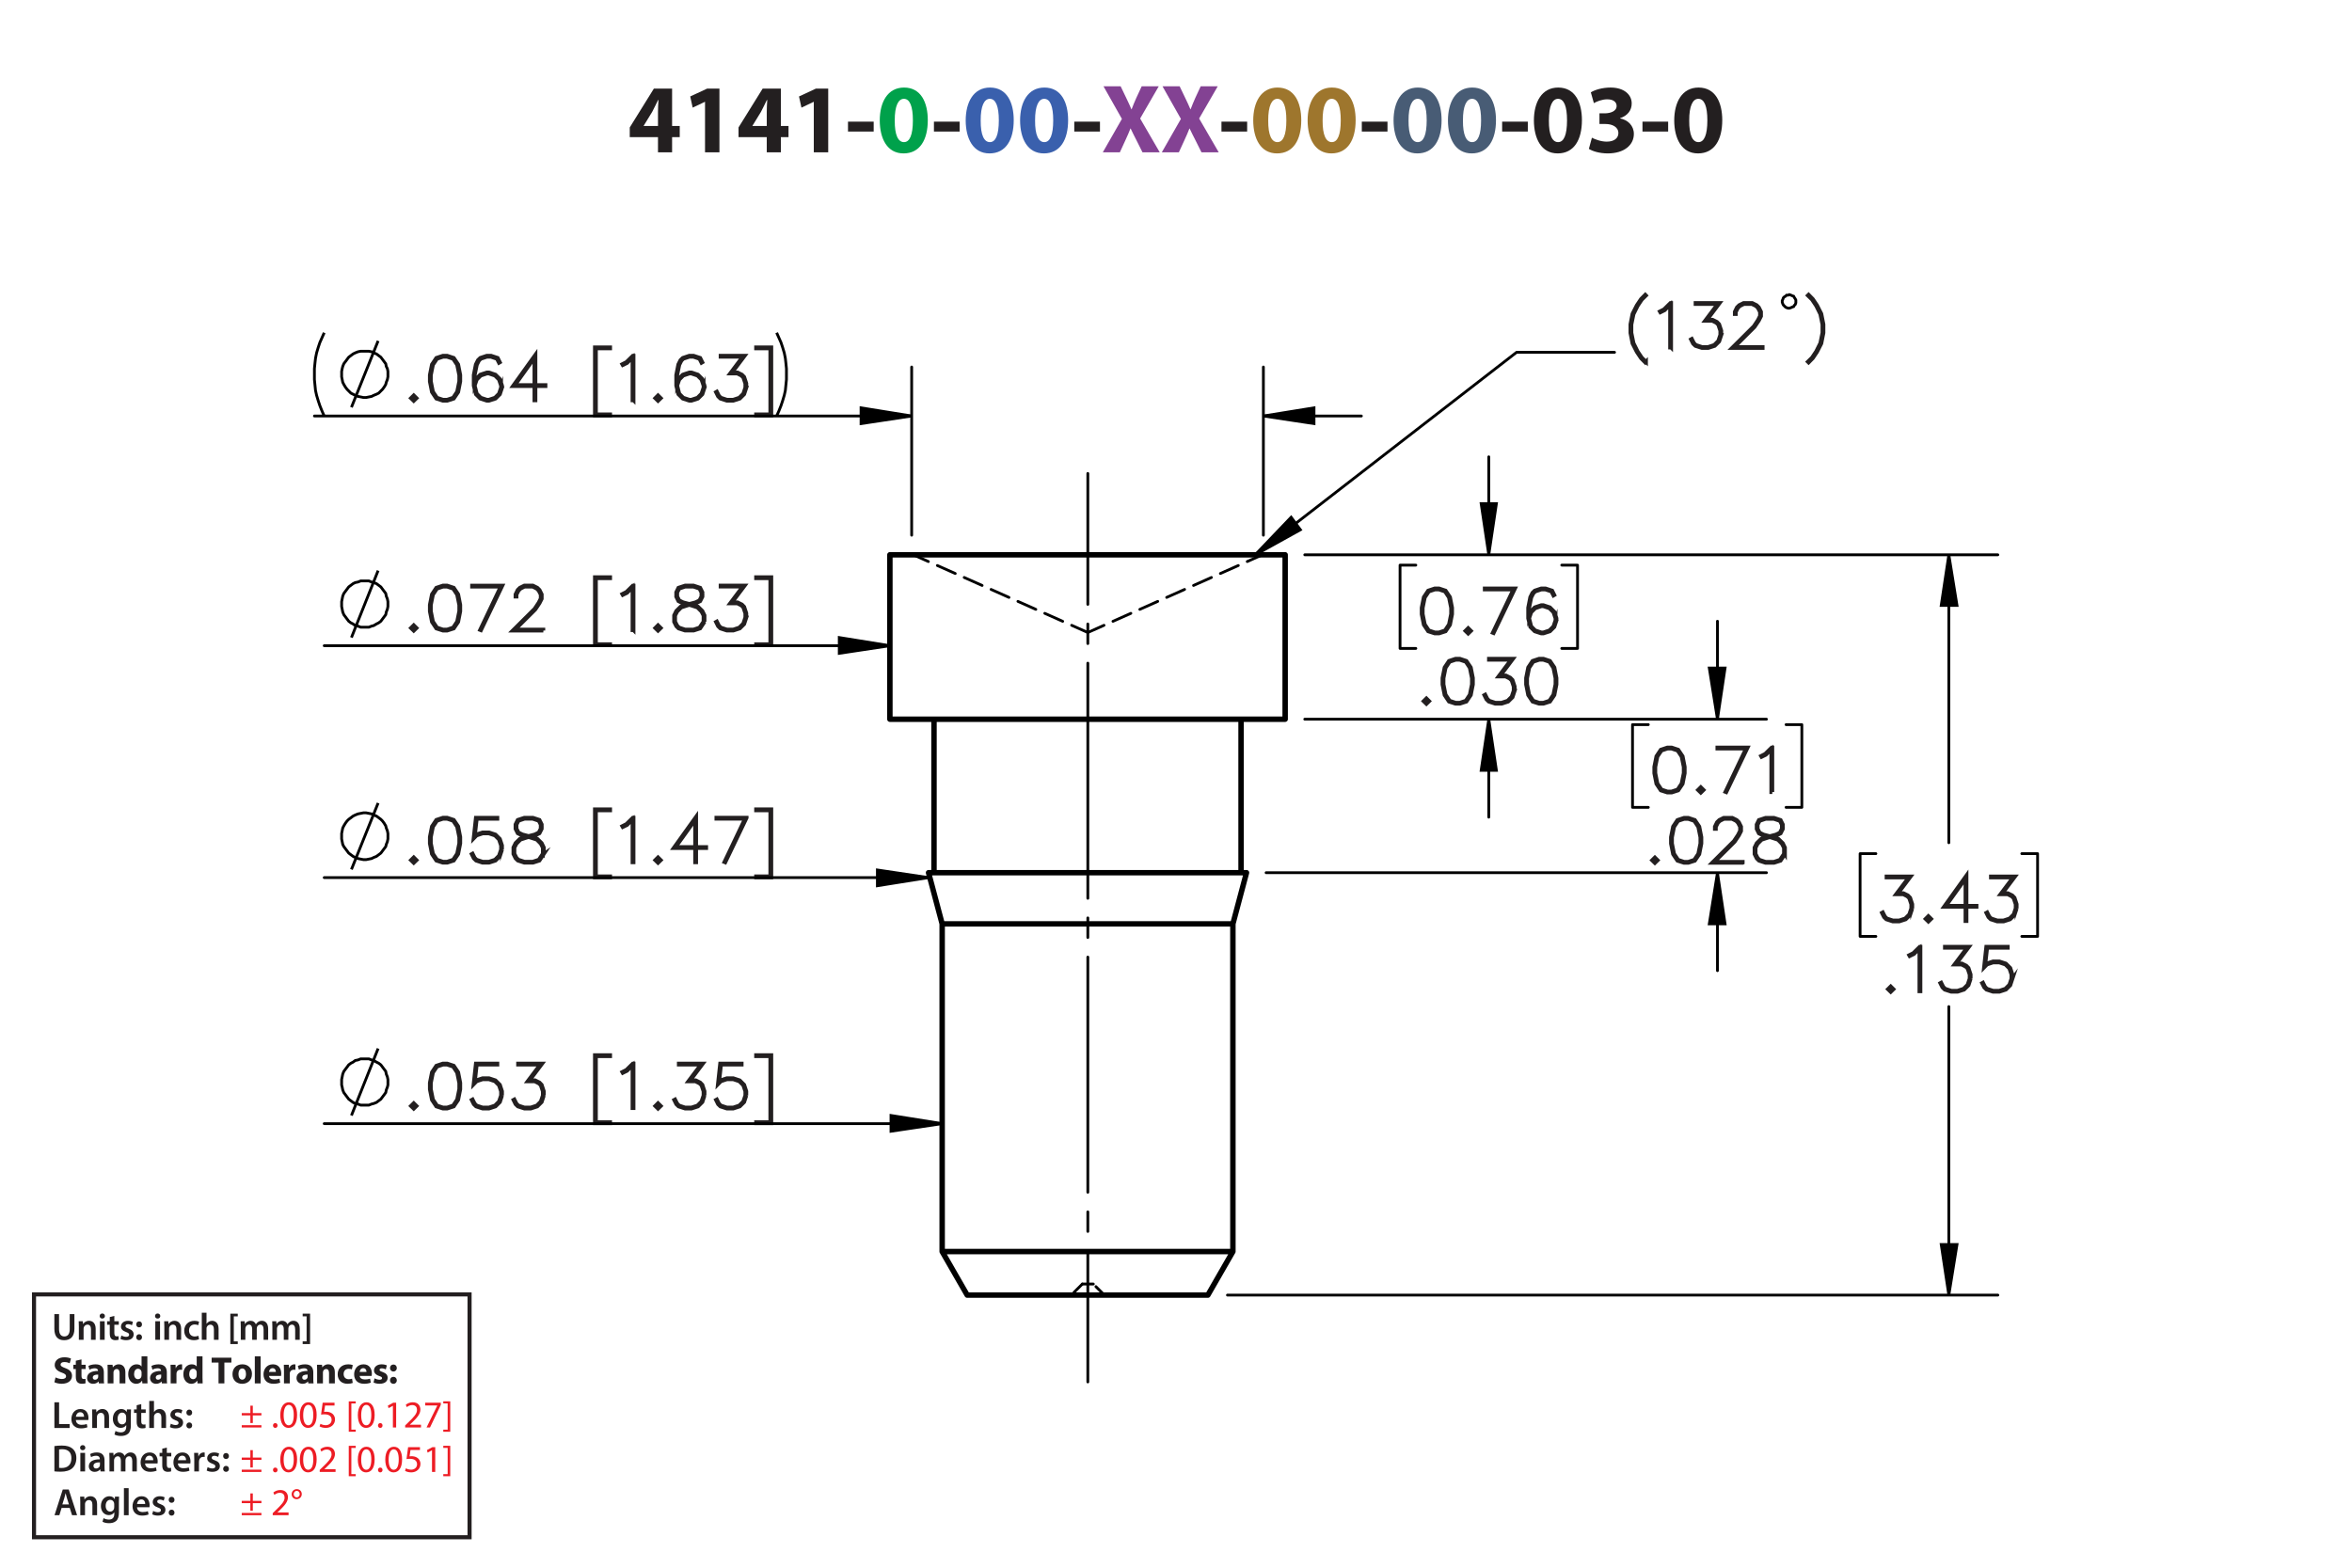 <?xml version="1.0" encoding="UTF-8"?><svg id="Layer_1" xmlns="http://www.w3.org/2000/svg" viewBox="0 0 432 288"><defs><style>.cls-1{stroke-width:.7px;}.cls-1,.cls-2{stroke-miterlimit:10;}.cls-1,.cls-3{stroke:#231f20;}.cls-4{fill:#834293;}.cls-5{fill:#9e762d;}.cls-6{stroke-dashoffset:1.944px;}.cls-6,.cls-7,.cls-8,.cls-9,.cls-2,.cls-10,.cls-11,.cls-12,.cls-3,.cls-13{fill:none;}.cls-6,.cls-7,.cls-8,.cls-9,.cls-2,.cls-10,.cls-11,.cls-12,.cls-13{stroke:#000;}.cls-6,.cls-7,.cls-8,.cls-9,.cls-10,.cls-11,.cls-12,.cls-13{stroke-linecap:round;stroke-linejoin:round;}.cls-6,.cls-7,.cls-8,.cls-2,.cls-10,.cls-11,.cls-12,.cls-13{stroke-width:.51px;}.cls-6,.cls-8,.cls-10,.cls-12,.cls-13{stroke-dasharray:0 0 3.6 1.8;}.cls-7{stroke-dasharray:0 0 0 0 43.2 3.6 3.6 3.6;stroke-dashoffset:19.152px;}.cls-8{stroke-dashoffset:.346px;}.cls-14{fill:#485c75;}.cls-15{fill:#00a14b;}.cls-10{stroke-dashoffset:1.008px;}.cls-16{fill:#ed1c24;}.cls-17{fill:#231f20;}.cls-18{fill:#3a60ad;}.cls-12{stroke-dashoffset:1.426px;}.cls-3{stroke-width:.75px;}</style></defs><g><path class="cls-17" d="M120.855,27.984v-2.791h-5.186v-1.782l4.429-7.13h3.349v6.86h1.404v2.052h-1.404v2.791h-2.593Zm0-4.843v-2.593c0-.703,.036-1.422,.09-2.179h-.072c-.378,.756-.684,1.44-1.081,2.179l-1.566,2.557v.036h2.629Z"/><path class="cls-17" d="M129.495,18.711h-.036l-2.233,1.062-.45-2.053,3.097-1.44h2.269v11.704h-2.647v-9.273Z"/><path class="cls-17" d="M140.834,27.984v-2.791h-5.186v-1.782l4.429-7.13h3.349v6.86h1.404v2.052h-1.404v2.791h-2.593Zm0-4.843v-2.593c0-.703,.036-1.422,.09-2.179h-.072c-.378,.756-.684,1.44-1.081,2.179l-1.566,2.557v.036h2.629Z"/><path class="cls-17" d="M149.474,18.711h-.036l-2.233,1.062-.45-2.053,3.097-1.44h2.269v11.704h-2.647v-9.273Z"/><path class="cls-17" d="M160.472,22.348v1.818h-4.717v-1.818h4.717Z"/><path class="cls-15" d="M170.41,22.078c0,3.619-1.458,6.104-4.447,6.104-3.025,0-4.357-2.719-4.375-6.032,0-3.385,1.44-6.067,4.465-6.067,3.133,0,4.357,2.791,4.357,5.996Zm-6.068,.072c-.018,2.683,.63,3.961,1.692,3.961s1.639-1.333,1.639-3.997c0-2.593-.558-3.961-1.657-3.961-1.008,0-1.692,1.278-1.674,3.997Z"/><path class="cls-17" d="M176.258,22.348v1.818h-4.718v-1.818h4.718Z"/><path class="cls-18" d="M186.195,22.078c0,3.619-1.458,6.104-4.447,6.104-3.025,0-4.357-2.719-4.375-6.032,0-3.385,1.44-6.067,4.465-6.067,3.133,0,4.357,2.791,4.357,5.996Zm-6.068,.072c-.018,2.683,.63,3.961,1.692,3.961s1.639-1.333,1.639-3.997c0-2.593-.558-3.961-1.657-3.961-1.008,0-1.692,1.278-1.674,3.997Z"/><path class="cls-18" d="M196.185,22.078c0,3.619-1.458,6.104-4.447,6.104-3.025,0-4.357-2.719-4.375-6.032,0-3.385,1.44-6.067,4.465-6.067,3.133,0,4.357,2.791,4.357,5.996Zm-6.068,.072c-.018,2.683,.63,3.961,1.692,3.961s1.639-1.333,1.639-3.997c0-2.593-.558-3.961-1.657-3.961-1.008,0-1.692,1.278-1.674,3.997Z"/><path class="cls-17" d="M202.034,22.348v1.818h-4.718v-1.818h4.718Z"/><path class="cls-4" d="M209.846,27.984l-1.098-2.197c-.45-.846-.738-1.476-1.081-2.179h-.036c-.252,.703-.558,1.333-.936,2.179l-1.008,2.197h-3.133l3.511-6.14-3.385-5.996h3.151l1.062,2.215c.36,.738,.63,1.333,.918,2.017h.036c.288-.774,.522-1.315,.829-2.017l1.026-2.215h3.133l-3.421,5.924,3.601,6.212h-3.169Z"/><path class="cls-4" d="M220.682,27.984l-1.098-2.197c-.45-.846-.738-1.476-1.081-2.179h-.035c-.253,.703-.559,1.333-.936,2.179l-1.008,2.197h-3.133l3.511-6.14-3.385-5.996h3.151l1.062,2.215c.359,.738,.63,1.333,.918,2.017h.036c.288-.774,.522-1.315,.828-2.017l1.026-2.215h3.133l-3.421,5.924,3.601,6.212h-3.169Z"/><path class="cls-17" d="M229.069,22.348v1.818h-4.718v-1.818h4.718Z"/><path class="cls-5" d="M239.007,22.078c0,3.619-1.459,6.104-4.447,6.104-3.025,0-4.357-2.719-4.376-6.032,0-3.385,1.44-6.067,4.466-6.067,3.133,0,4.357,2.791,4.357,5.996Zm-6.068,.072c-.018,2.683,.63,3.961,1.692,3.961s1.639-1.333,1.639-3.997c0-2.593-.558-3.961-1.656-3.961-1.009,0-1.692,1.278-1.675,3.997Z"/><path class="cls-5" d="M248.996,22.078c0,3.619-1.458,6.104-4.447,6.104-3.024,0-4.357-2.719-4.375-6.032,0-3.385,1.44-6.067,4.465-6.067,3.133,0,4.357,2.791,4.357,5.996Zm-6.067,.072c-.019,2.683,.63,3.961,1.692,3.961s1.639-1.333,1.639-3.997c0-2.593-.559-3.961-1.657-3.961-1.008,0-1.692,1.278-1.674,3.997Z"/><path class="cls-17" d="M254.845,22.348v1.818h-4.717v-1.818h4.717Z"/><path class="cls-14" d="M264.782,22.078c0,3.619-1.459,6.104-4.447,6.104-3.025,0-4.357-2.719-4.376-6.032,0-3.385,1.44-6.067,4.466-6.067,3.133,0,4.357,2.791,4.357,5.996Zm-6.068,.072c-.018,2.683,.63,3.961,1.692,3.961s1.639-1.333,1.639-3.997c0-2.593-.558-3.961-1.656-3.961-1.009,0-1.692,1.278-1.675,3.997Z"/><path class="cls-14" d="M274.772,22.078c0,3.619-1.459,6.104-4.447,6.104-3.025,0-4.357-2.719-4.376-6.032,0-3.385,1.44-6.067,4.466-6.067,3.133,0,4.357,2.791,4.357,5.996Zm-6.068,.072c-.018,2.683,.63,3.961,1.692,3.961s1.639-1.333,1.639-3.997c0-2.593-.558-3.961-1.656-3.961-1.009,0-1.692,1.278-1.675,3.997Z"/><path class="cls-17" d="M280.62,22.348v1.818h-4.717v-1.818h4.717Z"/><path class="cls-17" d="M290.558,22.078c0,3.619-1.458,6.104-4.447,6.104-3.024,0-4.357-2.719-4.375-6.032,0-3.385,1.44-6.067,4.465-6.067,3.133,0,4.357,2.791,4.357,5.996Zm-6.067,.072c-.019,2.683,.63,3.961,1.692,3.961s1.639-1.333,1.639-3.997c0-2.593-.559-3.961-1.657-3.961-1.008,0-1.692,1.278-1.674,3.997Z"/><path class="cls-17" d="M292.391,25.301c.486,.252,1.603,.72,2.719,.72,1.423,0,2.144-.685,2.144-1.567,0-1.152-1.152-1.674-2.359-1.674h-1.116v-1.962h1.062c.918-.018,2.089-.36,2.089-1.351,0-.702-.576-1.224-1.728-1.224-.955,0-1.963,.414-2.449,.702l-.558-1.981c.702-.45,2.106-.882,3.619-.882,2.502,0,3.889,1.315,3.889,2.917,0,1.243-.702,2.215-2.143,2.719v.036c1.404,.252,2.539,1.315,2.539,2.845,0,2.07-1.819,3.583-4.79,3.583-1.512,0-2.791-.397-3.475-.829l.558-2.052Z"/><path class="cls-17" d="M306.396,22.348v1.818h-4.717v-1.818h4.717Z"/><path class="cls-17" d="M316.333,22.078c0,3.619-1.459,6.104-4.447,6.104-3.024,0-4.357-2.719-4.375-6.032,0-3.385,1.44-6.067,4.465-6.067,3.133,0,4.357,2.791,4.357,5.996Zm-6.068,.072c-.018,2.683,.631,3.961,1.693,3.961,1.062,0,1.638-1.333,1.638-3.997,0-2.593-.558-3.961-1.656-3.961-1.008,0-1.692,1.278-1.675,3.997Z"/></g><g><g><path class="cls-17" d="M9.991,257.616h.862v3.999h1.94v.722h-2.802v-4.721Z"/><path class="cls-17" d="M13.94,260.873c.021,.616,.504,.883,1.05,.883,.399,0,.686-.057,.946-.154l.126,.596c-.294,.118-.701,.21-1.191,.21-1.106,0-1.758-.68-1.758-1.724,0-.945,.574-1.835,1.667-1.835,1.106,0,1.471,.911,1.471,1.66,0,.161-.014,.287-.028,.364h-2.283Zm1.498-.603c.007-.315-.133-.833-.708-.833-.532,0-.756,.483-.791,.833h1.498Z"/><path class="cls-17" d="M16.942,259.941c0-.392-.007-.721-.028-1.016h.756l.042,.512h.021c.147-.267,.518-.589,1.085-.589,.595,0,1.211,.386,1.211,1.464v2.024h-.861v-1.926c0-.49-.182-.861-.651-.861-.343,0-.581,.245-.672,.504-.028,.077-.035,.182-.035,.28v2.003h-.868v-2.396Z"/><path class="cls-17" d="M24.062,258.926c-.014,.231-.028,.512-.028,.981v1.934c0,.714-.147,1.226-.504,1.548-.357,.315-.848,.413-1.317,.413-.434,0-.896-.091-1.191-.273l.19-.651c.217,.126,.581,.26,.995,.26,.56,0,.981-.295,.981-1.03v-.294h-.014c-.196,.301-.546,.504-.995,.504-.847,0-1.45-.7-1.45-1.666,0-1.121,.729-1.801,1.548-1.801,.518,0,.827,.253,.987,.532h.014l.035-.455h.75Zm-.89,1.366c0-.077-.007-.161-.028-.231-.091-.315-.336-.553-.701-.553-.483,0-.84,.42-.84,1.113,0,.581,.294,1.051,.834,1.051,.322,0,.602-.21,.7-.519,.021-.091,.035-.21,.035-.309v-.553Z"/><path class="cls-17" d="M25.944,257.952v.974h.819v.644h-.819v1.506c0,.413,.112,.631,.441,.631,.147,0,.259-.021,.336-.042l.014,.658c-.126,.049-.35,.084-.624,.084-.315,0-.581-.105-.742-.28-.182-.196-.266-.505-.266-.953v-1.603h-.49v-.644h.49v-.77l.84-.203Z"/><path class="cls-17" d="M27.414,257.364h.868v2.031h.014c.105-.161,.245-.294,.427-.393,.168-.098,.371-.154,.588-.154,.581,0,1.19,.386,1.19,1.478v2.01h-.861v-1.912c0-.497-.182-.868-.658-.868-.336,0-.575,.224-.665,.483-.028,.069-.035,.161-.035,.259v2.038h-.868v-4.973Z"/><path class="cls-17" d="M31.376,261.546c.196,.119,.567,.245,.875,.245,.378,0,.546-.154,.546-.379,0-.231-.14-.35-.56-.497-.665-.231-.945-.596-.939-.994,0-.603,.497-1.072,1.289-1.072,.378,0,.708,.099,.903,.203l-.168,.609c-.147-.084-.42-.195-.721-.195-.308,0-.477,.146-.477,.356,0,.218,.161,.322,.596,.477,.616,.224,.903,.539,.91,1.044,0,.616-.483,1.065-1.387,1.065-.413,0-.784-.099-1.037-.238l.169-.623Z"/><path class="cls-17" d="M34.232,259.508c0-.322,.224-.554,.532-.554,.315,0,.525,.231,.532,.554,0,.315-.21,.546-.532,.546-.315,0-.532-.231-.532-.546Zm0,2.359c0-.321,.224-.553,.532-.553,.315,0,.525,.224,.532,.553,0,.309-.21,.547-.532,.547-.315,0-.532-.238-.532-.547Z"/></g><g><path class="cls-17" d="M9.991,265.661c.378-.064,.862-.099,1.373-.099,.882,0,1.492,.183,1.926,.547,.456,.371,.735,.932,.735,1.736,0,.841-.287,1.471-.735,1.877-.469,.428-1.218,.644-2.136,.644-.504,0-.882-.027-1.163-.062v-4.644Zm.862,3.999c.119,.021,.301,.021,.476,.021,1.121,.008,1.786-.609,1.786-1.807,.007-1.044-.595-1.639-1.674-1.639-.273,0-.469,.021-.588,.049v3.376Z"/><path class="cls-17" d="M15.675,265.955c0,.259-.19,.462-.49,.462-.287,0-.477-.203-.477-.462,0-.267,.196-.47,.483-.47,.294,0,.476,.203,.483,.47Zm-.917,4.363v-3.411h.868v3.411h-.868Z"/><path class="cls-17" d="M18.469,270.318l-.056-.378h-.021c-.21,.266-.567,.455-1.008,.455-.686,0-1.072-.497-1.072-1.016,0-.861,.763-1.296,2.024-1.289v-.056c0-.225-.091-.596-.693-.596-.336,0-.686,.105-.917,.253l-.168-.56c.252-.154,.693-.302,1.233-.302,1.092,0,1.408,.693,1.408,1.437v1.232c0,.308,.014,.609,.049,.819h-.777Zm-.112-1.667c-.609-.014-1.19,.119-1.19,.638,0,.336,.217,.49,.49,.49,.343,0,.595-.225,.672-.47,.021-.062,.028-.133,.028-.189v-.47Z"/><path class="cls-17" d="M20.106,267.923c0-.392-.007-.721-.028-1.016h.743l.035,.505h.021c.169-.267,.477-.582,1.051-.582,.448,0,.798,.253,.945,.631h.014c.119-.19,.259-.329,.42-.428,.189-.133,.406-.203,.686-.203,.567,0,1.142,.386,1.142,1.478v2.01h-.841v-1.884c0-.567-.196-.903-.609-.903-.294,0-.511,.21-.602,.455-.021,.084-.042,.189-.042,.287v2.045h-.841v-1.975c0-.477-.189-.812-.588-.812-.322,0-.54,.252-.617,.49-.035,.084-.049,.182-.049,.279v2.018h-.84v-2.396Z"/><path class="cls-17" d="M26.651,268.854c.021,.616,.504,.883,1.05,.883,.399,0,.686-.057,.946-.154l.126,.596c-.294,.118-.701,.21-1.191,.21-1.106,0-1.758-.68-1.758-1.724,0-.945,.574-1.835,1.667-1.835,1.106,0,1.471,.911,1.471,1.66,0,.161-.014,.287-.028,.364h-2.283Zm1.498-.603c.007-.315-.133-.833-.708-.833-.532,0-.756,.483-.791,.833h1.498Z"/><path class="cls-17" d="M30.641,265.934v.974h.819v.644h-.819v1.506c0,.413,.112,.631,.441,.631,.147,0,.259-.021,.336-.042l.014,.658c-.126,.049-.35,.084-.624,.084-.315,0-.581-.105-.742-.28-.182-.196-.266-.505-.266-.953v-1.603h-.49v-.644h.49v-.77l.84-.203Z"/><path class="cls-17" d="M32.678,268.854c.021,.616,.504,.883,1.05,.883,.399,0,.686-.057,.946-.154l.126,.596c-.294,.118-.701,.21-1.191,.21-1.106,0-1.758-.68-1.758-1.724,0-.945,.574-1.835,1.667-1.835,1.106,0,1.471,.911,1.471,1.66,0,.161-.014,.287-.028,.364h-2.283Zm1.498-.603c.007-.315-.133-.833-.708-.833-.532,0-.756,.483-.791,.833h1.498Z"/><path class="cls-17" d="M35.681,268.007c0-.462-.007-.791-.028-1.1h.75l.028,.651h.028c.168-.483,.567-.729,.932-.729,.084,0,.133,.008,.203,.021v.812c-.07-.014-.147-.028-.252-.028-.413,0-.693,.267-.77,.651-.014,.077-.028,.168-.028,.267v1.765h-.861v-2.312Z"/><path class="cls-17" d="M38.131,269.527c.196,.119,.567,.245,.875,.245,.378,0,.546-.154,.546-.379,0-.231-.14-.35-.56-.497-.665-.231-.945-.596-.939-.994,0-.603,.497-1.072,1.289-1.072,.378,0,.708,.099,.903,.203l-.168,.609c-.147-.084-.42-.195-.721-.195-.308,0-.477,.146-.477,.356,0,.218,.161,.322,.596,.477,.616,.224,.903,.539,.91,1.044,0,.616-.483,1.065-1.387,1.065-.413,0-.784-.099-1.037-.238l.169-.623Z"/><path class="cls-17" d="M40.987,267.489c0-.322,.224-.554,.532-.554,.315,0,.525,.231,.532,.554,0,.315-.21,.546-.532,.546-.315,0-.532-.231-.532-.546Zm0,2.359c0-.321,.224-.553,.532-.553,.315,0,.525,.224,.532,.553,0,.309-.21,.547-.532,.547-.315,0-.532-.238-.532-.547Z"/></g><g><path class="cls-17" d="M10.202,253.043c.288,.147,.729,.294,1.184,.294,.49,0,.749-.203,.749-.511,0-.295-.224-.463-.791-.666-.784-.273-1.295-.707-1.295-1.394,0-.806,.672-1.422,1.786-1.422,.532,0,.924,.112,1.205,.238l-.238,.861c-.189-.091-.525-.224-.988-.224-.462,0-.686,.21-.686,.455,0,.301,.266,.435,.875,.665,.834,.309,1.226,.742,1.226,1.408,0,.791-.609,1.464-1.905,1.464-.539,0-1.071-.141-1.337-.287l.217-.883Z"/><path class="cls-17" d="M14.969,249.737v.981h.764v.784h-.764v1.24c0,.413,.098,.602,.42,.602,.133,0,.238-.014,.315-.027l.007,.805c-.14,.057-.392,.092-.693,.092-.343,0-.63-.119-.798-.294-.196-.203-.294-.533-.294-1.016v-1.401h-.455v-.784h.455v-.742l1.044-.238Z"/><path class="cls-17" d="M18.162,254.143l-.064-.343h-.021c-.224,.273-.574,.42-.981,.42-.693,0-1.106-.504-1.106-1.051,0-.89,.798-1.316,2.01-1.31v-.049c0-.183-.098-.441-.624-.441-.35,0-.721,.119-.945,.259l-.196-.686c.238-.133,.708-.301,1.331-.301,1.142,0,1.506,.673,1.506,1.478v1.191c0,.329,.014,.644,.049,.833h-.96Zm-.127-1.618c-.56-.007-.994,.126-.994,.54,0,.273,.182,.405,.42,.405,.266,0,.483-.175,.553-.392,.014-.056,.021-.119,.021-.183v-.371Z"/><path class="cls-17" d="M19.778,251.81c0-.428-.014-.792-.028-1.093h.924l.049,.469h.021c.14-.217,.49-.546,1.058-.546,.701,0,1.226,.462,1.226,1.471v2.031h-1.065v-1.898c0-.44-.154-.742-.539-.742-.294,0-.469,.203-.54,.399-.028,.064-.042,.168-.042,.267v1.975h-1.065v-2.332Z"/><path class="cls-17" d="M27.066,249.17v3.95c0,.385,.014,.791,.028,1.022h-.945l-.049-.504h-.014c-.217,.385-.63,.581-1.072,.581-.812,0-1.464-.693-1.464-1.758-.007-1.156,.714-1.821,1.534-1.821,.42,0,.749,.147,.903,.386h.014v-1.856h1.065Zm-1.065,2.998c0-.057-.007-.134-.014-.19-.063-.287-.294-.525-.624-.525-.483,0-.735,.435-.735,.974,0,.581,.287,.945,.729,.945,.308,0,.553-.21,.616-.511,.021-.077,.028-.154,.028-.245v-.448Z"/><path class="cls-17" d="M29.733,254.143l-.064-.343h-.021c-.224,.273-.574,.42-.981,.42-.693,0-1.106-.504-1.106-1.051,0-.89,.798-1.316,2.01-1.31v-.049c0-.183-.098-.441-.624-.441-.35,0-.721,.119-.945,.259l-.196-.686c.238-.133,.708-.301,1.331-.301,1.142,0,1.506,.673,1.506,1.478v1.191c0,.329,.014,.644,.049,.833h-.96Zm-.127-1.618c-.56-.007-.994,.126-.994,.54,0,.273,.182,.405,.42,.405,.266,0,.483-.175,.553-.392,.014-.056,.021-.119,.021-.183v-.371Z"/><path class="cls-17" d="M31.349,251.846c0-.505-.014-.834-.028-1.128h.917l.035,.63h.028c.175-.497,.595-.707,.924-.707,.098,0,.147,0,.224,.014v1.002c-.077-.014-.168-.028-.287-.028-.392,0-.658,.21-.729,.54-.014,.069-.021,.153-.021,.237v1.737h-1.065v-2.297Z"/><path class="cls-17" d="M37.195,249.17v3.95c0,.385,.014,.791,.028,1.022h-.945l-.049-.504h-.014c-.217,.385-.63,.581-1.072,.581-.812,0-1.464-.693-1.464-1.758-.007-1.156,.714-1.821,1.534-1.821,.42,0,.749,.147,.903,.386h.014v-1.856h1.065Zm-1.065,2.998c0-.057-.007-.134-.014-.19-.063-.287-.294-.525-.624-.525-.483,0-.735,.435-.735,.974,0,.581,.287,.945,.729,.945,.308,0,.553-.21,.616-.511,.021-.077,.028-.154,.028-.245v-.448Z"/><path class="cls-17" d="M40.141,250.318h-1.268v-.896h3.628v.896h-1.289v3.824h-1.072v-3.824Z"/><path class="cls-17" d="M46.281,252.392c0,1.254-.89,1.828-1.807,1.828-1.002,0-1.772-.658-1.772-1.765,0-1.107,.729-1.815,1.828-1.815,1.051,0,1.751,.722,1.751,1.751Zm-2.479,.035c0,.588,.245,1.029,.701,1.029,.413,0,.679-.413,.679-1.029,0-.512-.196-1.029-.679-1.029-.511,0-.701,.525-.701,1.029Z"/><path class="cls-17" d="M46.804,249.17h1.065v4.973h-1.065v-4.973Z"/><path class="cls-17" d="M49.416,252.769c.035,.441,.469,.651,.967,.651,.364,0,.658-.049,.945-.14l.14,.722c-.35,.14-.777,.21-1.24,.21-1.163,0-1.828-.673-1.828-1.744,0-.868,.54-1.828,1.73-1.828,1.107,0,1.527,.861,1.527,1.709,0,.182-.021,.343-.035,.42h-2.206Zm1.254-.729c0-.259-.112-.693-.603-.693-.448,0-.63,.406-.658,.693h1.261Z"/><path class="cls-17" d="M52.159,251.846c0-.505-.014-.834-.028-1.128h.917l.035,.63h.028c.175-.497,.595-.707,.924-.707,.098,0,.147,0,.224,.014v1.002c-.077-.014-.168-.028-.287-.028-.392,0-.658,.21-.729,.54-.014,.069-.021,.153-.021,.237v1.737h-1.065v-2.297Z"/><path class="cls-17" d="M56.633,254.143l-.064-.343h-.021c-.224,.273-.574,.42-.981,.42-.693,0-1.106-.504-1.106-1.051,0-.89,.798-1.316,2.01-1.31v-.049c0-.183-.098-.441-.624-.441-.35,0-.721,.119-.945,.259l-.196-.686c.238-.133,.708-.301,1.331-.301,1.142,0,1.506,.673,1.506,1.478v1.191c0,.329,.014,.644,.049,.833h-.96Zm-.127-1.618c-.56-.007-.994,.126-.994,.54,0,.273,.182,.405,.42,.405,.266,0,.483-.175,.553-.392,.014-.056,.021-.119,.021-.183v-.371Z"/><path class="cls-17" d="M58.249,251.81c0-.428-.014-.792-.028-1.093h.924l.049,.469h.021c.14-.217,.49-.546,1.058-.546,.701,0,1.226,.462,1.226,1.471v2.031h-1.065v-1.898c0-.44-.154-.742-.539-.742-.294,0-.469,.203-.54,.399-.028,.064-.042,.168-.042,.267v1.975h-1.065v-2.332Z"/><path class="cls-17" d="M64.789,254.059c-.189,.084-.546,.154-.953,.154-1.106,0-1.814-.673-1.814-1.751,0-1.002,.686-1.821,1.961-1.821,.28,0,.588,.049,.812,.133l-.168,.792c-.126-.057-.315-.105-.595-.105-.56,0-.924,.399-.917,.96,0,.63,.42,.959,.939,.959,.252,0,.448-.042,.609-.104l.126,.784Z"/><path class="cls-17" d="M66.061,252.769c.035,.441,.469,.651,.967,.651,.364,0,.658-.049,.945-.14l.14,.722c-.35,.14-.777,.21-1.24,.21-1.163,0-1.828-.673-1.828-1.744,0-.868,.54-1.828,1.73-1.828,1.107,0,1.527,.861,1.527,1.709,0,.182-.021,.343-.035,.42h-2.206Zm1.254-.729c0-.259-.112-.693-.603-.693-.448,0-.63,.406-.658,.693h1.261Z"/><path class="cls-17" d="M68.798,253.211c.196,.119,.602,.259,.917,.259,.322,0,.455-.111,.455-.287,0-.175-.105-.259-.504-.392-.707-.238-.981-.623-.974-1.029,0-.638,.546-1.121,1.394-1.121,.399,0,.756,.091,.966,.196l-.189,.735c-.154-.084-.448-.196-.742-.196-.259,0-.406,.105-.406,.28,0,.161,.133,.245,.553,.393,.651,.224,.924,.553,.932,1.058,0,.637-.504,1.106-1.485,1.106-.448,0-.848-.099-1.107-.238l.19-.764Z"/><path class="cls-17" d="M71.633,251.32c0-.379,.259-.644,.63-.644s.616,.259,.624,.644c0,.364-.252,.637-.63,.637-.364,0-.624-.273-.624-.637Zm0,2.262c0-.371,.259-.644,.63-.644s.616,.267,.624,.644c0,.364-.252,.638-.63,.638-.364,0-.624-.273-.624-.638Z"/></g><g><path class="cls-16" d="M46.434,258.236v1.365h1.583v.421h-1.583v1.4h-.448v-1.4h-1.583v-.421h1.583v-1.365h.448Zm1.583,3.586v.42h-3.614v-.42h3.614Z"/><path class="cls-16" d="M50.143,261.878c0-.259,.175-.441,.42-.441,.246,0,.414,.183,.414,.441,0,.252-.161,.441-.42,.441-.245,0-.413-.19-.413-.441Z"/><path class="cls-16" d="M54.568,259.917c0,1.548-.574,2.402-1.583,2.402-.889,0-1.492-.834-1.506-2.34,0-1.526,.659-2.367,1.583-2.367,.96,0,1.506,.855,1.506,2.305Zm-2.472,.07c0,1.184,.364,1.855,.924,1.855,.63,0,.932-.735,.932-1.897,0-1.121-.287-1.856-.925-1.856-.539,0-.931,.658-.931,1.898Z"/><path class="cls-16" d="M58.159,259.917c0,1.548-.574,2.402-1.583,2.402-.889,0-1.492-.834-1.506-2.34,0-1.526,.659-2.367,1.583-2.367,.96,0,1.506,.855,1.506,2.305Zm-2.472,.07c0,1.184,.364,1.855,.924,1.855,.63,0,.932-.735,.932-1.897,0-1.121-.287-1.856-.925-1.856-.539,0-.931,.658-.931,1.898Z"/><path class="cls-16" d="M61.442,258.208h-1.737l-.175,1.17c.105-.015,.203-.028,.371-.028,.35,0,.701,.077,.981,.245,.357,.203,.651,.596,.651,1.17,0,.89-.707,1.555-1.695,1.555-.497,0-.917-.141-1.135-.28l.154-.469c.189,.111,.56,.252,.974,.252,.581,0,1.079-.379,1.079-.988-.007-.588-.399-1.008-1.31-1.008-.259,0-.462,.027-.63,.049l.294-2.186h2.178v.519Z"/><path class="cls-16" d="M64.058,263.026v-5.582h1.282v.386h-.805v4.811h.805v.385h-1.282Z"/><path class="cls-16" d="M68.813,259.917c0,1.548-.574,2.402-1.583,2.402-.889,0-1.492-.834-1.506-2.34,0-1.526,.659-2.367,1.583-2.367,.96,0,1.506,.855,1.506,2.305Zm-2.472,.07c0,1.184,.364,1.855,.924,1.855,.63,0,.932-.735,.932-1.897,0-1.121-.287-1.856-.925-1.856-.539,0-.931,.658-.931,1.898Z"/><path class="cls-16" d="M69.427,261.878c0-.259,.175-.441,.42-.441,.245,0,.413,.183,.413,.441,0,.252-.161,.441-.42,.441-.245,0-.413-.19-.413-.441Z"/><path class="cls-16" d="M72.165,258.264h-.014l-.791,.428-.119-.47,.995-.532h.525v4.553h-.595v-3.978Z"/><path class="cls-16" d="M74.418,262.242v-.378l.483-.47c1.163-1.106,1.688-1.694,1.695-2.381,0-.463-.224-.89-.903-.89-.413,0-.756,.21-.966,.385l-.196-.434c.315-.267,.763-.463,1.289-.463,.981,0,1.394,.673,1.394,1.324,0,.841-.609,1.52-1.569,2.444l-.364,.336v.014h2.045v.512h-2.907Z"/><path class="cls-16" d="M80.964,257.69v.406l-1.982,4.146h-.637l1.975-4.027v-.014h-2.227v-.512h2.872Z"/><path class="cls-16" d="M82.699,257.438v5.589h-1.281v-.385h.805v-4.818h-.805v-.386h1.281Z"/></g><g><path class="cls-16" d="M46.434,266.406v1.365h1.583v.421h-1.583v1.4h-.448v-1.4h-1.583v-.421h1.583v-1.365h.448Zm1.583,3.586v.42h-3.614v-.42h3.614Z"/><path class="cls-16" d="M50.143,270.048c0-.259,.175-.441,.42-.441,.246,0,.414,.183,.414,.441,0,.252-.161,.441-.42,.441-.245,0-.413-.19-.413-.441Z"/><path class="cls-16" d="M54.568,268.087c0,1.548-.574,2.402-1.583,2.402-.889,0-1.492-.834-1.506-2.34,0-1.526,.659-2.367,1.583-2.367,.96,0,1.506,.855,1.506,2.305Zm-2.472,.07c0,1.184,.364,1.855,.924,1.855,.63,0,.932-.735,.932-1.897,0-1.121-.287-1.856-.925-1.856-.539,0-.931,.658-.931,1.898Z"/><path class="cls-16" d="M58.159,268.087c0,1.548-.574,2.402-1.583,2.402-.889,0-1.492-.834-1.506-2.34,0-1.526,.659-2.367,1.583-2.367,.96,0,1.506,.855,1.506,2.305Zm-2.472,.07c0,1.184,.364,1.855,.924,1.855,.63,0,.932-.735,.932-1.897,0-1.121-.287-1.856-.925-1.856-.539,0-.931,.658-.931,1.898Z"/><path class="cls-16" d="M58.724,270.412v-.378l.483-.47c1.163-1.106,1.688-1.694,1.695-2.381,0-.463-.224-.89-.903-.89-.413,0-.756,.21-.966,.385l-.196-.434c.315-.267,.763-.463,1.289-.463,.981,0,1.394,.673,1.394,1.324,0,.841-.609,1.52-1.569,2.444l-.364,.336v.014h2.045v.512h-2.907Z"/><path class="cls-16" d="M64.058,271.196v-5.582h1.282v.386h-.805v4.811h.805v.385h-1.282Z"/><path class="cls-16" d="M68.813,268.087c0,1.548-.574,2.402-1.583,2.402-.889,0-1.492-.834-1.506-2.34,0-1.526,.659-2.367,1.583-2.367,.96,0,1.506,.855,1.506,2.305Zm-2.472,.07c0,1.184,.364,1.855,.924,1.855,.63,0,.932-.735,.932-1.897,0-1.121-.287-1.856-.925-1.856-.539,0-.931,.658-.931,1.898Z"/><path class="cls-16" d="M69.427,270.048c0-.259,.175-.441,.42-.441,.245,0,.413,.183,.413,.441,0,.252-.161,.441-.42,.441-.245,0-.413-.19-.413-.441Z"/><path class="cls-16" d="M73.853,268.087c0,1.548-.574,2.402-1.583,2.402-.889,0-1.492-.834-1.506-2.34,0-1.526,.659-2.367,1.583-2.367,.96,0,1.506,.855,1.506,2.305Zm-2.472,.07c0,1.184,.364,1.855,.924,1.855,.63,0,.932-.735,.932-1.897,0-1.121-.287-1.856-.925-1.856-.539,0-.931,.658-.931,1.898Z"/><path class="cls-16" d="M77.135,266.378h-1.737l-.175,1.17c.105-.015,.203-.028,.371-.028,.35,0,.701,.077,.981,.245,.357,.203,.651,.596,.651,1.17,0,.89-.707,1.555-1.695,1.555-.497,0-.917-.141-1.135-.28l.154-.469c.189,.111,.56,.252,.974,.252,.581,0,1.079-.379,1.079-.988-.007-.588-.399-1.008-1.31-1.008-.259,0-.462,.027-.63,.049l.294-2.186h2.178v.519Z"/><path class="cls-16" d="M79.346,266.434h-.014l-.791,.428-.119-.47,.995-.532h.525v4.553h-.595v-3.978Z"/><path class="cls-16" d="M82.699,265.607v5.589h-1.281v-.385h.805v-4.818h-.805v-.386h1.281Z"/></g><g><path class="cls-17" d="M11.31,277.023l-.406,1.338h-.89l1.513-4.721h1.1l1.534,4.721h-.925l-.427-1.338h-1.498Zm1.352-.651l-.371-1.162c-.091-.287-.168-.609-.238-.883h-.014c-.07,.273-.14,.603-.224,.883l-.364,1.162h1.211Z"/><path class="cls-17" d="M14.746,275.966c0-.392-.007-.721-.028-1.016h.756l.043,.512h.021c.147-.267,.518-.589,1.085-.589,.595,0,1.211,.386,1.211,1.464v2.024h-.861v-1.926c0-.49-.182-.861-.651-.861-.343,0-.582,.245-.672,.504-.028,.077-.035,.182-.035,.28v2.003h-.868v-2.396Z"/><path class="cls-17" d="M21.867,274.95c-.014,.231-.028,.512-.028,.981v1.934c0,.714-.147,1.226-.504,1.548-.357,.315-.848,.413-1.317,.413-.434,0-.896-.091-1.191-.273l.19-.651c.217,.126,.581,.26,.995,.26,.56,0,.981-.295,.981-1.03v-.294h-.014c-.196,.301-.546,.504-.995,.504-.847,0-1.45-.7-1.45-1.666,0-1.121,.729-1.801,1.548-1.801,.518,0,.827,.253,.987,.532h.014l.035-.455h.75Zm-.89,1.366c0-.077-.007-.161-.028-.231-.091-.315-.336-.553-.701-.553-.483,0-.84,.42-.84,1.113,0,.581,.294,1.051,.834,1.051,.322,0,.602-.21,.7-.519,.021-.091,.035-.21,.035-.309v-.553Z"/><path class="cls-17" d="M22.761,273.389h.868v4.973h-.868v-4.973Z"/><path class="cls-17" d="M25.169,276.897c.021,.616,.504,.883,1.05,.883,.399,0,.686-.057,.946-.154l.126,.596c-.294,.118-.701,.21-1.191,.21-1.106,0-1.758-.68-1.758-1.724,0-.945,.574-1.835,1.667-1.835,1.106,0,1.471,.911,1.471,1.66,0,.161-.014,.287-.028,.364h-2.283Zm1.498-.603c.007-.315-.133-.833-.708-.833-.532,0-.756,.483-.791,.833h1.498Z"/><path class="cls-17" d="M28.13,277.57c.196,.119,.567,.245,.875,.245,.378,0,.546-.154,.546-.379,0-.231-.14-.35-.56-.497-.665-.231-.945-.596-.939-.994,0-.603,.497-1.072,1.289-1.072,.378,0,.708,.099,.903,.203l-.168,.609c-.147-.084-.42-.195-.721-.195-.308,0-.477,.146-.477,.356,0,.218,.161,.322,.596,.477,.616,.224,.903,.539,.91,1.044,0,.616-.483,1.065-1.387,1.065-.413,0-.784-.099-1.037-.238l.169-.623Z"/><path class="cls-17" d="M30.986,275.532c0-.322,.224-.554,.532-.554,.315,0,.525,.231,.532,.554,0,.315-.21,.546-.532,.546-.315,0-.532-.231-.532-.546Zm0,2.359c0-.321,.224-.553,.532-.553,.315,0,.525,.224,.532,.553,0,.309-.21,.547-.532,.547-.315,0-.532-.238-.532-.547Z"/></g><g><path class="cls-16" d="M46.434,274.356v1.365h1.583v.421h-1.583v1.4h-.448v-1.4h-1.583v-.421h1.583v-1.365h.448Zm1.583,3.586v.42h-3.614v-.42h3.614Z"/><path class="cls-16" d="M50.093,278.361v-.378l.483-.47c1.163-1.106,1.688-1.694,1.695-2.381,0-.463-.224-.89-.903-.89-.413,0-.756,.21-.966,.385l-.196-.434c.315-.267,.763-.463,1.289-.463,.981,0,1.394,.673,1.394,1.324,0,.841-.609,1.52-1.569,2.444l-.364,.336v.014h2.045v.512h-2.907Z"/><path class="cls-16" d="M55.428,274.475c0,.567-.455,.939-.939,.939-.546,0-.917-.413-.917-.904-.007-.539,.413-.945,.932-.945,.574,0,.924,.435,.924,.911Zm-1.478,.034c0,.322,.238,.575,.546,.575,.315,0,.553-.26,.553-.603,0-.26-.154-.589-.553-.589-.364,0-.546,.315-.546,.616Z"/></g><rect class="cls-3" x="6.246" y="237.795" width="80" height="44.612"/><g><path class="cls-17" d="M10.845,241.413v2.753c0,.924,.385,1.352,.967,1.352,.623,0,.995-.428,.995-1.352v-2.753h.861v2.696c0,1.457-.75,2.102-1.884,2.102-1.092,0-1.8-.609-1.8-2.094v-2.704h.861Z"/><path class="cls-17" d="M14.485,243.738c0-.392-.007-.721-.028-1.016h.756l.042,.512h.021c.147-.267,.518-.589,1.085-.589,.595,0,1.211,.386,1.211,1.464v2.024h-.861v-1.926c0-.49-.182-.861-.651-.861-.343,0-.581,.245-.672,.504-.028,.077-.035,.182-.035,.28v2.003h-.868v-2.396Z"/><path class="cls-17" d="M19.273,241.77c0,.259-.19,.462-.49,.462-.287,0-.477-.203-.477-.462,0-.267,.196-.47,.483-.47,.294,0,.476,.203,.483,.47Zm-.917,4.363v-3.411h.868v3.411h-.868Z"/><path class="cls-17" d="M21.002,241.749v.974h.819v.644h-.819v1.506c0,.413,.112,.631,.441,.631,.147,0,.259-.021,.336-.043l.014,.659c-.126,.049-.35,.084-.624,.084-.315,0-.581-.105-.742-.28-.182-.196-.266-.505-.266-.953v-1.603h-.49v-.644h.49v-.77l.84-.203Z"/><path class="cls-17" d="M22.297,245.343c.196,.118,.567,.245,.875,.245,.378,0,.546-.154,.546-.379,0-.231-.14-.35-.56-.497-.665-.231-.945-.595-.939-.994,0-.603,.497-1.072,1.289-1.072,.378,0,.708,.099,.903,.203l-.168,.609c-.147-.084-.42-.195-.721-.195-.308,0-.477,.146-.477,.356,0,.218,.161,.322,.596,.477,.616,.224,.903,.539,.91,1.044,0,.616-.483,1.065-1.387,1.065-.413,0-.784-.099-1.037-.238l.169-.623Z"/><path class="cls-17" d="M25.02,243.305c0-.322,.224-.554,.532-.554,.315,0,.525,.231,.532,.554,0,.315-.21,.546-.532,.546-.315,0-.532-.231-.532-.546Zm0,2.359c0-.321,.224-.553,.532-.553,.315,0,.525,.224,.532,.553,0,.309-.21,.547-.532,.547-.315,0-.532-.238-.532-.547Z"/><path class="cls-17" d="M29.441,241.77c0,.259-.19,.462-.49,.462-.287,0-.477-.203-.477-.462,0-.267,.196-.47,.483-.47,.294,0,.476,.203,.483,.47Zm-.917,4.363v-3.411h.868v3.411h-.868Z"/><path class="cls-17" d="M30.183,243.738c0-.392-.007-.721-.028-1.016h.756l.043,.512h.021c.147-.267,.518-.589,1.085-.589,.595,0,1.211,.386,1.211,1.464v2.024h-.861v-1.926c0-.49-.182-.861-.651-.861-.343,0-.582,.245-.672,.504-.028,.077-.035,.182-.035,.28v2.003h-.868v-2.396Z"/><path class="cls-17" d="M36.561,246.028c-.182,.084-.54,.176-.967,.176-1.065,0-1.758-.68-1.758-1.737,0-1.022,.7-1.821,1.898-1.821,.315,0,.637,.07,.834,.161l-.154,.644c-.14-.062-.343-.133-.651-.133-.659,0-1.051,.483-1.044,1.106,0,.7,.456,1.1,1.044,1.1,.301,0,.511-.064,.679-.133l.119,.637Z"/><path class="cls-17" d="M37.063,241.161h.868v2.031h.014c.105-.161,.245-.294,.427-.393,.168-.098,.371-.154,.588-.154,.581,0,1.19,.386,1.19,1.478v2.01h-.861v-1.912c0-.497-.182-.868-.658-.868-.336,0-.575,.224-.665,.483-.028,.069-.035,.161-.035,.259v2.038h-.868v-4.973Z"/><path class="cls-17" d="M42.306,246.918v-5.582h1.366v.497h-.728v4.595h.728v.49h-1.366Z"/><path class="cls-17" d="M44.224,243.738c0-.392-.007-.721-.028-1.016h.743l.035,.505h.021c.169-.267,.477-.582,1.051-.582,.448,0,.798,.253,.945,.631h.014c.119-.19,.259-.329,.42-.428,.189-.133,.406-.203,.686-.203,.567,0,1.142,.386,1.142,1.478v2.01h-.841v-1.884c0-.567-.196-.903-.609-.903-.294,0-.511,.21-.602,.455-.021,.084-.042,.189-.042,.287v2.045h-.841v-1.975c0-.477-.189-.812-.588-.812-.322,0-.54,.252-.617,.49-.035,.084-.049,.182-.049,.28v2.017h-.84v-2.396Z"/><path class="cls-17" d="M50.027,243.738c0-.392-.007-.721-.028-1.016h.743l.035,.505h.021c.168-.267,.476-.582,1.05-.582,.448,0,.798,.253,.945,.631h.014c.119-.19,.259-.329,.42-.428,.189-.133,.406-.203,.686-.203,.567,0,1.142,.386,1.142,1.478v2.01h-.84v-1.884c0-.567-.196-.903-.609-.903-.294,0-.511,.21-.602,.455-.021,.084-.042,.189-.042,.287v2.045h-.841v-1.975c0-.477-.189-.812-.588-.812-.322,0-.54,.252-.617,.49-.035,.084-.049,.182-.049,.28v2.017h-.84v-2.396Z"/><path class="cls-17" d="M56.951,241.329v5.589h-1.359v-.497h.721v-4.595h-.721v-.497h1.359Z"/></g></g><g><path class="cls-2" d="M64.55,117.123l4.9-12.3m1.8,6.1v-.4l-.1-.5-.2-.5-.1-.5-.3-.4-.3-.4-.3-.4-.4-.3-.4-.3-.5-.2-.4-.1-.5-.2h-1.5l-.5,.2-.5,.1-.4,.2-.4,.3-.4,.3-.3,.4-.3,.4-.3,.4-.2,.5-.1,.5-.1,.5v.9l.1,.5,.1,.5,.2,.5,.3,.4,.3,.4,.3,.4,.4,.3,.4,.2,.4,.3,.5,.1,.5,.2h1.5l.5-.2,.4-.1,.5-.3,.4-.2,.4-.3,.3-.4,.3-.4,.3-.4,.1-.5,.2-.5,.1-.5v-.5"/><g><path class="cls-1" d="M76.5,115.373l-.506,.494-.506-.494,.506-.505,.506,.505Zm-.243,0l-.264-.263-.264,.263,.264,.263,.264-.263Z"/><path class="cls-1" d="M84.531,112.306l-.382,1.944-.807,1.198-1.201,.387h-.796l-1.2-.387-.802-1.198-.387-1.944v-1.182l.387-1.944,.802-1.198,1.2-.398h.796l1.201,.398,.807,1.198,.382,1.944v1.182Zm-.172-.027v-1.128l-.388-1.907-.737-1.112-1.114-.371h-.748l-1.114,.371-.743,1.112-.382,1.907v1.128l.382,1.907,.743,1.112,1.114,.371h.748l1.114-.371,.737-1.112,.388-1.907Z"/><path class="cls-1" d="M92.265,107.585l-3.929,8.196-.151-.059,3.79-7.96h-5.259v-.177h5.549Z"/><path class="cls-1" d="M99.795,115.835h-5.608l3.999-3.98,.759-1.144,.377-.752v-.725l-.377-.736-.361-.365-.743-.371h-1.497l-.737,.371-.366,.365-.377,.736v.365h-.172v-.408l.393-.806,.409-.403,.807-.398h1.588l.802,.398,.409,.403,.398,.806v.816l-.398,.79-.78,1.165-3.719,3.706h5.194v.167Z"/><path class="cls-1" d="M112.062,118.531h-2.788v-12.488h2.788v.177h-2.611v12.133h2.611v.177Z"/><path class="cls-1" d="M116.357,115.759h-.177v-7.879l-1.012,1.026-.786,.381-.086-.15,.759-.387,1.179-1.165h.123v8.175Z"/><path class="cls-1" d="M121.369,115.373l-.506,.494-.506-.494,.506-.505,.506,.505Zm-.243,0l-.264-.263-.264,.263,.264,.263,.264-.263Z"/><path class="cls-1" d="M129.399,114.239l-.802,1.208-1.2,.387h-1.566l-1.19-.387-.42-.408-.398-.8v-1.198l.398-.806,.802-.79,1.227-.408-.829-.199-.808-.408-.404-.811v-.816l.404-.822,1.216-.398h1.566l1.211,.398,.409,.822v.816l-.409,.811-.807,.408-.824,.199,.043,.011,1.179,.398,.807,.79,.393,.806v1.198Zm-.172-.043v-1.112l-.377-.736-.737-.752-1.136-.371-.366-.102-.361,.102-1.136,.371-.743,.752-.372,.736v1.112l.372,.736,.355,.365,1.125,.371h1.518l1.114-.371,.743-1.101Zm-.388-4.619v-.731l-.366-.714-1.103-.371h-1.518l-1.103,.371-.366,.714v.731l.366,.725,.737,.36,1.125,.29,1.125-.29,.737-.36,.366-.725Z"/><path class="cls-1" d="M137.075,113.46l-.393,1.187-.807,.8-1.19,.387h-1.179l-1.19-.387-.42-.408-.387-.779,.156-.086,.382,.757,.355,.365,1.125,.371h1.136l1.125-.371,.737-.741,.377-1.123v-.747l-.377-1.123-.366-.349-.737-.376h-1.313l2.314-3.078h-4.064v-.177h4.419l-2.315,3.078h1.002l.807,.398,.409,.419,.393,1.187v.795Z"/><path class="cls-1" d="M141.666,118.531h-2.788v-.177h2.611v-12.133h-2.611v-.177h2.788v12.488Z"/></g><path class="cls-2" d="M64.55,204.923l4.9-12.3m1.8,6.2v-.5l-.1-.5-.2-.5-.1-.5-.3-.4-.3-.4-.3-.4-.4-.3-.4-.2-.5-.3-.4-.1-.5-.2h-1.5l-.5,.2-.5,.1-.4,.3-.4,.2-.4,.3-.3,.4-.3,.4-.3,.4-.2,.5-.1,.5-.1,.5v1l.1,.4,.1,.5,.2,.5,.3,.4,.3,.4,.3,.4,.4,.3,.4,.3,.4,.2,.5,.1,.5,.2h1.5l.5-.2,.4-.1,.5-.2,.4-.3,.4-.3,.3-.4,.3-.4,.3-.4,.1-.5,.2-.5,.1-.4v-.5"/><g><path class="cls-1" d="M76.5,203.18l-.506,.494-.506-.494,.506-.505,.506,.505Zm-.243,0l-.264-.264-.264,.264,.264,.264,.264-.264Z"/><path class="cls-1" d="M84.531,200.113l-.382,1.943-.807,1.198-1.201,.387h-.796l-1.2-.387-.802-1.198-.387-1.943v-1.182l.387-1.945,.802-1.197,1.2-.398h.796l1.201,.398,.807,1.197,.382,1.945v1.182Zm-.172-.027v-1.128l-.388-1.907-.737-1.111-1.114-.371h-.748l-1.114,.371-.743,1.111-.382,1.907v1.128l.382,1.906,.743,1.112,1.114,.37h.748l1.114-.37,.737-1.112,.388-1.906Z"/><path class="cls-1" d="M92.206,201.268l-.393,1.188-.807,.8-1.19,.387h-1.179l-1.19-.387-.42-.408-.387-.778,.156-.086,.382,.757,.355,.365,1.125,.37h1.136l1.125-.37,.737-.741,.377-1.123v-.746l-.377-1.123-.737-.735-1.125-.376h-1.136l-1.125,.376-.539,.554,.415-3.798h3.94v.177h-3.784l-.35,3.132,.231-.22,1.19-.393h1.179l1.19,.393,.807,.805,.393,1.188v.795Z"/><path class="cls-1" d="M99.881,201.268l-.393,1.188-.807,.8-1.19,.387h-1.179l-1.19-.387-.42-.408-.387-.778,.156-.086,.382,.757,.355,.365,1.125,.37h1.136l1.125-.37,.737-.741,.377-1.123v-.746l-.377-1.123-.366-.349-.737-.376h-1.313l2.314-3.078h-4.064v-.177h4.419l-2.315,3.077h1.002l.807,.398,.409,.418,.393,1.188v.795Z"/><path class="cls-1" d="M112.062,206.338h-2.788v-12.488h2.788v.178h-2.611v12.133h2.611v.178Z"/><path class="cls-1" d="M116.357,203.566h-.177v-7.879l-1.012,1.025-.786,.381-.086-.15,.759-.387,1.179-1.165h.123v8.175Z"/><path class="cls-1" d="M121.369,203.18l-.506,.494-.506-.494,.506-.505,.506,.505Zm-.243,0l-.264-.264-.264,.264,.264,.264,.264-.264Z"/><path class="cls-1" d="M129.399,201.268l-.393,1.188-.807,.8-1.19,.387h-1.179l-1.19-.387-.42-.408-.387-.778,.156-.086,.382,.757,.355,.365,1.125,.37h1.136l1.125-.37,.737-.741,.377-1.123v-.746l-.377-1.123-.366-.349-.737-.376h-1.313l2.314-3.078h-4.064v-.177h4.419l-2.315,3.077h1.002l.807,.398,.409,.418,.393,1.188v.795Z"/><path class="cls-1" d="M137.075,201.268l-.393,1.188-.807,.8-1.19,.387h-1.179l-1.19-.387-.42-.408-.387-.778,.156-.086,.382,.757,.355,.365,1.125,.37h1.136l1.125-.37,.737-.741,.377-1.123v-.746l-.377-1.123-.737-.735-1.125-.376h-1.136l-1.125,.376-.539,.554,.415-3.798h3.94v.177h-3.784l-.35,3.132,.231-.22,1.19-.393h1.179l1.19,.393,.807,.805,.393,1.188v.795Z"/><path class="cls-1" d="M141.666,206.338h-2.788v-.178h2.611v-12.133h-2.611v-.178h2.788v12.488Z"/></g><path class="cls-2" d="M64.55,159.723l4.9-12.2m1.8,6.1v-.5l-.1-.5-.2-.5-.1-.4-.3-.5-.3-.4-.3-.3-.4-.3-.4-.3-.5-.2-.4-.2-.5-.1-.5-.1h-.5l-.5,.1-.5,.1-.5,.2-.4,.2-.4,.3-.4,.3-.3,.3-.3,.4-.3,.5-.2,.4-.1,.5-.1,.5v1l.1,.5,.1,.5,.2,.4,.3,.4,.3,.4,.3,.4,.4,.3,.4,.3,.4,.2,.5,.2,.5,.1,.5,.1h.5l.5-.1,.5-.1,.4-.2,.5-.2,.4-.3,.4-.3,.3-.4,.3-.4,.3-.4,.1-.4,.2-.5,.1-.5v-.5"/><g><path class="cls-1" d="M76.5,158.018l-.506,.494-.506-.494,.506-.505,.506,.505Zm-.243,0l-.264-.264-.264,.264,.264,.263,.264-.263Z"/><path class="cls-1" d="M84.531,154.95l-.382,1.944-.807,1.198-1.201,.387h-.796l-1.2-.387-.802-1.198-.387-1.944v-1.182l.387-1.944,.802-1.197,1.2-.398h.796l1.201,.398,.807,1.197,.382,1.944v1.182Zm-.172-.026v-1.128l-.388-1.907-.737-1.111-1.114-.371h-.748l-1.114,.371-.743,1.111-.382,1.907v1.128l.382,1.906,.743,1.112,1.114,.37h.748l1.114-.37,.737-1.112,.388-1.906Z"/><path class="cls-1" d="M92.206,156.106l-.393,1.187-.807,.801-1.19,.387h-1.179l-1.19-.387-.42-.408-.387-.779,.156-.086,.382,.758,.355,.365,1.125,.37h1.136l1.125-.37,.737-.741,.377-1.123v-.746l-.377-1.123-.737-.735-1.125-.376h-1.136l-1.125,.376-.539,.553,.415-3.797h3.94v.177h-3.784l-.35,3.132,.231-.221,1.19-.392h1.179l1.19,.392,.807,.806,.393,1.188v.795Z"/><path class="cls-1" d="M99.881,156.884l-.802,1.209-1.2,.387h-1.566l-1.19-.387-.42-.408-.398-.801v-1.197l.398-.806,.802-.79,1.227-.408-.829-.198-.808-.408-.404-.811v-.816l.404-.821,1.216-.398h1.566l1.211,.398,.409,.821v.816l-.409,.811-.807,.408-.824,.198,.043,.011,1.179,.398,.807,.79,.393,.806v1.197Zm-.172-.043v-1.111l-.377-.736-.737-.752-1.136-.37-.366-.102-.361,.102-1.136,.37-.743,.752-.372,.736v1.111l.372,.736,.355,.365,1.125,.37h1.518l1.114-.37,.743-1.102Zm-.388-4.619v-.731l-.366-.714-1.103-.371h-1.518l-1.103,.371-.366,.714v.731l.366,.726,.737,.359,1.125,.29,1.125-.29,.737-.359,.366-.726Z"/><path class="cls-1" d="M112.062,161.176h-2.788v-12.488h2.788v.178h-2.611v12.133h2.611v.178Z"/><path class="cls-1" d="M116.357,158.404h-.177v-7.88l-1.012,1.026-.786,.381-.086-.15,.759-.387,1.179-1.165h.123v8.175Z"/><path class="cls-1" d="M121.369,158.018l-.506,.494-.506-.494,.506-.505,.506,.505Zm-.243,0l-.264-.264-.264,.264,.264,.263,.264-.263Z"/><path class="cls-1" d="M129.701,155.794h-1.841v2.61h-.178v-2.61h-3.945l4.123-5.753v5.575h1.841v.178Zm-2.019-.178v-5.021l-3.595,5.021h3.595Z"/><path class="cls-1" d="M137.134,150.23l-3.929,8.196-.151-.06,3.79-7.96h-5.259v-.177h5.549Z"/><path class="cls-1" d="M141.666,161.176h-2.788v-.178h2.611v-12.133h-2.611v-.178h2.788v12.488Z"/></g><g><path class="cls-1" d="M266.707,112.831l-.382,1.944-.808,1.198-1.2,.387h-.797l-1.2-.387-.802-1.198-.388-1.944v-1.182l.388-1.944,.802-1.198,1.2-.398h.797l1.2,.398,.808,1.198,.382,1.944v1.182Zm-.172-.027v-1.128l-.388-1.907-.737-1.112-1.114-.371h-.748l-1.114,.371-.743,1.112-.382,1.907v1.128l.382,1.907,.743,1.112,1.114,.371h.748l1.114-.371,.737-1.112,.388-1.907Z"/><path class="cls-1" d="M270.174,115.898l-.506,.494-.506-.494,.506-.505,.506,.505Zm-.242,0l-.264-.263-.264,.263,.264,.263,.264-.263Z"/><path class="cls-1" d="M278.264,108.11l-3.93,8.196-.15-.059,3.789-7.96h-5.259v-.177h5.55Z"/><path class="cls-1" d="M285.88,113.986l-.393,1.187-.808,.8-1.19,.387h-.409l-1.19-.387-.808-.8-.393-1.574v-1.95l.382-1.944,.398-.795,.42-.403,1.19-.398h.797l1.211,.398,.398,.8-.156,.091-.377-.741-1.103-.371h-.748l-1.125,.371-.35,.365-.377,.747-.388,1.907v1.375l.221-.661,.808-.806,1.19-.398h.409l1.19,.398,.808,.806,.393,1.187v.408Zm-.172-.027v-.36l-.377-1.123-.737-.736-1.125-.376h-.366l-1.125,.376-.737,.736-.377,1.112,.377,1.493,.737,.741,1.125,.371h.366l1.125-.371,.737-.741,.377-1.123Z"/></g><g><path class="cls-1" d="M262.498,128.812l-.506,.494-.506-.494,.506-.505,.506,.505Zm-.242,0l-.264-.263-.264,.263,.264,.263,.264-.263Z"/><path class="cls-1" d="M270.528,125.745l-.382,1.944-.808,1.198-1.2,.387h-.797l-1.2-.387-.802-1.198-.388-1.944v-1.182l.388-1.944,.802-1.198,1.2-.398h.797l1.2,.398,.808,1.198,.382,1.944v1.182Zm-.172-.027v-1.128l-.388-1.907-.737-1.112-1.114-.371h-.748l-1.114,.371-.743,1.112-.382,1.907v1.128l.382,1.907,.743,1.112,1.114,.371h.748l1.114-.371,.737-1.112,.388-1.907Z"/><path class="cls-1" d="M278.204,126.9l-.393,1.187-.808,.8-1.19,.387h-1.179l-1.19-.387-.42-.408-.388-.779,.156-.086,.382,.757,.355,.365,1.125,.371h1.136l1.125-.371,.737-.741,.377-1.123v-.747l-.377-1.123-.366-.349-.737-.376h-1.313l2.314-3.078h-4.064v-.177h4.419l-2.314,3.078h1.001l.808,.398,.409,.419,.393,1.187v.795Z"/><path class="cls-1" d="M285.88,125.745l-.382,1.944-.808,1.198-1.2,.387h-.797l-1.2-.387-.802-1.198-.388-1.944v-1.182l.388-1.944,.802-1.198,1.2-.398h.797l1.2,.398,.808,1.198,.382,1.944v1.182Zm-.172-.027v-1.128l-.388-1.907-.737-1.112-1.114-.371h-.748l-1.114,.371-.743,1.112-.382,1.907v1.128l.382,1.907,.743,1.112,1.114,.371h.748l1.114-.371,.737-1.112,.388-1.907Z"/></g><g><path class="cls-1" d="M309.433,142.058l-.382,1.944-.808,1.198-1.2,.387h-.797l-1.201-.387-.802-1.198-.388-1.944v-1.182l.388-1.944,.802-1.198,1.201-.398h.797l1.2,.398,.808,1.198,.382,1.944v1.182Zm-.172-.027v-1.128l-.388-1.907-.737-1.112-1.114-.371h-.749l-1.114,.371-.743,1.112-.382,1.907v1.128l.382,1.907,.743,1.112,1.114,.371h.749l1.114-.371,.737-1.112,.388-1.907Z"/><path class="cls-1" d="M312.899,145.125l-.506,.494-.506-.494,.506-.505,.506,.505Zm-.242,0l-.264-.263-.264,.263,.264,.264,.264-.264Z"/><path class="cls-1" d="M320.992,137.337l-3.93,8.196-.151-.059,3.79-7.96h-5.26v-.177h5.551Z"/><path class="cls-1" d="M325.525,145.512h-.178v-7.879l-1.013,1.026-.786,.381-.086-.15,.759-.387,1.18-1.165h.124v8.175Z"/></g><g><path class="cls-1" d="M304.463,158.039l-.506,.494-.506-.494,.506-.505,.506,.505Zm-.242,0l-.264-.263-.264,.263,.264,.264,.264-.264Z"/><path class="cls-1" d="M312.493,154.973l-.382,1.944-.808,1.197-1.2,.387h-.797l-1.2-.387-.802-1.197-.388-1.944v-1.182l.388-1.944,.802-1.198,1.2-.398h.797l1.2,.398,.808,1.198,.382,1.944v1.182Zm-.172-.027v-1.128l-.388-1.906-.737-1.112-1.114-.37h-.748l-1.114,.37-.743,1.112-.382,1.906v1.128l.382,1.907,.743,1.111,1.114,.371h.748l1.114-.371,.737-1.111,.388-1.907Z"/><path class="cls-1" d="M320.083,158.501h-5.608l3.999-3.979,.759-1.145,.377-.752v-.725l-.377-.736-.36-.365-.743-.37h-1.496l-.737,.37-.366,.365-.377,.736v.365h-.172v-.408l.393-.806,.409-.403,.808-.398h1.588l.802,.398,.409,.403,.398,.806v.816l-.398,.789-.78,1.166-3.72,3.706h5.194v.166Z"/><path class="cls-1" d="M327.845,156.906l-.802,1.208-1.2,.387h-1.566l-1.19-.387-.42-.408-.398-.8v-1.198l.398-.806,.802-.789,1.228-.408-.829-.199-.808-.408-.403-.81v-.816l.403-.822,1.217-.398h1.566l1.211,.398,.409,.822v.816l-.409,.81-.808,.408-.823,.199,.043,.011,1.179,.398,.808,.789,.393,.806v1.198Zm-.172-.043v-1.112l-.377-.735-.737-.752-1.136-.371-.366-.102-.36,.102-1.136,.371-.743,.752-.371,.735v1.112l.371,.735,.355,.365,1.125,.371h1.518l1.114-.371,.743-1.101Zm-.388-4.619v-.731l-.366-.715-1.103-.37h-1.518l-1.103,.37-.366,.715v.731l.366,.725,.737,.36,1.125,.29,1.125-.29,.737-.36,.366-.725Z"/></g><g><path class="cls-1" d="M351.231,166.897l-.393,1.187-.808,.801-1.19,.387h-1.179l-1.19-.387-.42-.408-.388-.779,.156-.086,.382,.758,.355,.365,1.125,.37h1.136l1.125-.37,.737-.741,.377-1.123v-.746l-.377-1.123-.366-.349-.737-.376h-1.313l2.314-3.078h-4.064v-.177h4.419l-2.314,3.077h1.001l.808,.398,.409,.419,.393,1.188v.795Z"/><path class="cls-1" d="M354.698,168.809l-.506,.494-.506-.494,.506-.505,.506,.505Zm-.242,0l-.264-.264-.264,.264,.264,.264,.264-.264Z"/><path class="cls-1" d="M363.03,166.585h-1.841v2.61h-.178v-2.61h-3.945l4.123-5.753v5.575h1.841v.178Zm-2.019-.178v-5.021l-3.596,5.021h3.596Z"/><path class="cls-1" d="M370.405,166.897l-.393,1.187-.808,.801-1.19,.387h-1.179l-1.19-.387-.42-.408-.388-.779,.156-.086,.382,.758,.355,.365,1.125,.37h1.136l1.125-.37,.737-.741,.377-1.123v-.746l-.377-1.123-.366-.349-.737-.376h-1.313l2.314-3.078h-4.064v-.177h4.419l-2.314,3.077h1.001l.808,.398,.409,.419,.393,1.188v.795Z"/></g><g><path class="cls-1" d="M347.781,181.723l-.506,.494-.506-.494,.506-.505,.506,.505Zm-.242,0l-.264-.264-.264,.264,.264,.264,.264-.264Z"/><path class="cls-1" d="M352.729,182.109h-.178v-7.879l-1.013,1.025-.786,.381-.086-.15,.759-.387,1.18-1.165h.124v8.175Z"/><path class="cls-1" d="M361.951,179.81l-.393,1.188-.808,.8-1.19,.387h-1.18l-1.19-.387-.42-.408-.388-.778,.156-.086,.382,.757,.355,.365,1.125,.37h1.137l1.125-.37,.737-.741,.377-1.123v-.746l-.377-1.123-.366-.349-.737-.376h-1.313l2.314-3.078h-4.064v-.177h4.42l-2.314,3.077h1.001l.808,.398,.409,.418,.393,1.188v.795Z"/><path class="cls-1" d="M369.628,179.81l-.393,1.188-.808,.8-1.19,.387h-1.18l-1.19-.387-.42-.408-.388-.778,.156-.086,.382,.757,.355,.365,1.125,.37h1.137l1.125-.37,.737-.741,.377-1.123v-.746l-.377-1.123-.737-.735-1.125-.376h-1.137l-1.125,.376-.538,.554,.414-3.798h3.941v.177h-3.785l-.35,3.132,.231-.22,1.19-.393h1.18l1.19,.393,.808,.805,.393,1.188v.795Z"/></g><path class="cls-2" d="M64.55,74.823l4.9-12.2m1.8,6.1v-.5l-.1-.5-.2-.4-.1-.5-.3-.4-.3-.4-.3-.4-.4-.3-.4-.3-.5-.2-.4-.2-.5-.1h-1.5l-.5,.1-.5,.2-.4,.2-.4,.3-.4,.3-.3,.4-.3,.4-.3,.4-.2,.5-.1,.4-.1,.5v1l.1,.5,.1,.5,.2,.4,.3,.5,.3,.4,.3,.3,.4,.4,.4,.2,.4,.2,.5,.2,.5,.1,.5,.1h.5l.5-.1,.5-.1,.4-.2,.5-.2,.4-.2,.4-.4,.3-.3,.3-.4,.3-.5,.1-.4,.2-.5,.1-.5v-.5"/><g><path class="cls-1" d="M76.5,73.147l-.506,.494-.506-.494,.506-.505,.506,.505Zm-.243,0l-.264-.263-.264,.263,.264,.263,.264-.263Z"/><path class="cls-1" d="M84.531,70.081l-.382,1.944-.807,1.198-1.201,.387h-.796l-1.2-.387-.802-1.198-.387-1.944v-1.182l.387-1.944,.802-1.198,1.2-.398h.796l1.201,.398,.807,1.198,.382,1.944v1.182Zm-.172-.027v-1.128l-.388-1.907-.737-1.112-1.114-.371h-.748l-1.114,.371-.743,1.112-.382,1.907v1.128l.382,1.907,.743,1.112,1.114,.371h.748l1.114-.371,.737-1.112,.388-1.907Z"/><path class="cls-1" d="M92.206,71.235l-.393,1.187-.807,.8-1.19,.387h-.409l-1.19-.387-.807-.8-.393-1.574v-1.95l.382-1.944,.398-.795,.419-.403,1.19-.398h.796l1.211,.398,.398,.8-.156,.091-.377-.741-1.103-.371h-.748l-1.125,.371-.35,.365-.377,.747-.388,1.907v1.375l.221-.661,.807-.806,1.19-.398h.409l1.19,.398,.807,.806,.393,1.187v.408Zm-.172-.027v-.36l-.377-1.123-.737-.736-1.125-.376h-.366l-1.125,.376-.737,.736-.377,1.112,.377,1.493,.737,.741,1.125,.371h.366l1.125-.371,.737-.741,.377-1.123Z"/><path class="cls-1" d="M100.183,70.924h-1.841v2.61h-.178v-2.61h-3.945l4.123-5.752v5.575h1.841v.177Zm-2.019-.177v-5.022l-3.595,5.022h3.595Z"/><path class="cls-1" d="M112.062,76.306h-2.788v-12.488h2.788v.177h-2.611v12.133h2.611v.177Z"/><path class="cls-1" d="M116.357,73.534h-.177v-7.879l-1.012,1.026-.786,.381-.086-.15,.759-.387,1.179-1.165h.123v8.175Z"/><path class="cls-1" d="M121.369,73.147l-.506,.494-.506-.494,.506-.505,.506,.505Zm-.243,0l-.264-.263-.264,.263,.264,.263,.264-.263Z"/><path class="cls-1" d="M129.399,71.235l-.393,1.187-.807,.8-1.19,.387h-.409l-1.19-.387-.807-.8-.393-1.574v-1.95l.382-1.944,.398-.795,.419-.403,1.19-.398h.796l1.211,.398,.398,.8-.156,.091-.377-.741-1.103-.371h-.748l-1.125,.371-.35,.365-.377,.747-.388,1.907v1.375l.221-.661,.807-.806,1.19-.398h.409l1.19,.398,.807,.806,.393,1.187v.408Zm-.172-.027v-.36l-.377-1.123-.737-.736-1.125-.376h-.366l-1.125,.376-.737,.736-.377,1.112,.377,1.493,.737,.741,1.125,.371h.366l1.125-.371,.737-.741,.377-1.123Z"/><path class="cls-1" d="M137.075,71.235l-.393,1.187-.807,.8-1.19,.387h-1.179l-1.19-.387-.42-.408-.387-.779,.156-.086,.382,.757,.355,.365,1.125,.371h1.136l1.125-.371,.737-.741,.377-1.123v-.747l-.377-1.123-.366-.349-.737-.376h-1.313l2.314-3.078h-4.064v-.177h4.419l-2.315,3.078h1.002l.807,.398,.409,.419,.393,1.187v.795Z"/><path class="cls-1" d="M141.666,76.306h-2.788v-.177h2.611v-12.133h-2.611v-.177h2.788v12.488Z"/></g><g><path class="cls-1" d="M302.321,66.459l-.129,.134-.775-.784-.78-1.165-.786-1.542-.382-1.944v-1.563l.382-1.944,.786-1.552,.78-1.165,.775-.784,.129,.134-.769,.757-.765,1.144-.759,1.531-.388,1.901v1.52l.388,1.901,.759,1.52,.765,1.144,.769,.757Z"/><path class="cls-1" d="M306.935,63.843h-.178v-7.879l-1.012,1.026-.786,.381-.086-.15,.759-.387,1.179-1.165h.124v8.175Z"/><path class="cls-1" d="M316.154,61.544l-.393,1.187-.808,.8-1.19,.387h-1.179l-1.19-.387-.42-.408-.388-.779,.156-.086,.382,.757,.355,.365,1.125,.371h1.136l1.125-.371,.737-.741,.377-1.123v-.747l-.377-1.123-.366-.349-.737-.376h-1.313l2.314-3.078h-4.064v-.177h4.419l-2.314,3.078h1.001l.808,.398,.409,.419,.393,1.187v.795Z"/><path class="cls-1" d="M323.744,63.919h-5.608l3.999-3.98,.759-1.144,.377-.752v-.725l-.377-.736-.36-.365-.743-.371h-1.496l-.737,.371-.366,.365-.377,.736v.365h-.172v-.408l.393-.806,.409-.403,.808-.398h1.588l.802,.398,.409,.403,.398,.806v.816l-.398,.79-.78,1.165-3.72,3.706h5.194v.167Z"/></g><polyline class="cls-2" points="329.85 55.423 329.85 55.123 329.75 54.923 329.55 54.623 329.45 54.423 329.15 54.323 328.95 54.223 328.65 54.123 328.45 54.223 328.15 54.223 327.95 54.423 327.75 54.523 327.55 54.723 327.45 55.023 327.35 55.223 327.35 55.523 327.45 55.823 327.55 56.023 327.75 56.223 327.95 56.423 328.15 56.523 328.45 56.623 328.65 56.623 328.95 56.523 329.15 56.423 329.45 56.323 329.55 56.123 329.75 55.923 329.85 55.623 329.85 55.423"/><path class="cls-1" d="M334.915,61.154l-.388,1.944-.786,1.542-.781,1.165-.77,.784-.135-.134,.77-.757,.765-1.144,.76-1.52,.388-1.901v-1.52l-.388-1.901-.76-1.531-.765-1.144-.77-.757,.135-.134,.77,.784,.781,1.165,.786,1.552,.388,1.944v1.563Z"/><polyline class="cls-2" points="230.55 101.923 237.15 95.023 238.85 97.323 230.55 101.923"/><polyline class="cls-2" points="163.45 118.623 154.15 120.023 154.15 117.123 163.45 118.623"/><path class="cls-2" d="M232.05,76.423l9.3-1.5v2.9l-9.3-1.4m-64.6,0l-9.3,1.4v-2.9l9.3,1.5m-24.8,0l.4-.9,.4-1,.3-.9,.3-1,.2-.9,.1-1,.1-1v-2l-.1-1-.1-.9-.2-1-.3-1-.3-.9-.4-.9-.4-.9m-83.1,0l-.4,.9-.4,.9-.3,.9-.3,1-.2,1-.1,.9-.1,1v2l.1,1,.1,1,.2,.9,.3,1,.3,.9,.4,1,.4,.9M357.95,237.923l-1.4-9.3h2.9l-1.5,9.3m0-136l1.5,9.3h-2.9l1.4-9.3m-42.5,30.2l-1.5-9.4h2.9l-1.4,9.4m0,28.2l1.4,9.4h-2.9l1.5-9.4m-42-58.4l-1.4-9.4h2.8l-1.4,9.4m0,30.2l1.4,9.4h-2.8l1.4-9.4"/><path class="cls-2" d="M170.55,161.223l-9.4,1.5v-2.9l9.4,1.4m2.5,45.2l-9.4,1.4v-2.9l9.4,1.5"/><line class="cls-7" x1="199.805" y1="86.98" x2="199.805" y2="253.877"/><path class="cls-11" d="M278.55,64.723l-48,37.2m66-37.2h-18"/><line class="cls-11" x1="163.45" y1="118.623" x2="59.55" y2="118.623"/><path class="cls-11" d="M232.05,76.423h18m-82.6,0H57.75m174.3,21.9v-30.9m-64.6,30.9v-30.9m190.5,170.5v-53m0-83v52.9m-132.5,83.1h141.5M239.65,101.923h127.3m7.3,70.1h-2.9m2.9-15.2v15.2m-2.9-15.2h2.9m-32.6,15.2h2.9m-2.9-15.2v15.2m2.9-15.2h-2.9m-26.2-24.7v-18m0,46.2v18m-75.8-46.2h84.8m-91.9,28.2h91.9m6.5-12h-2.9m2.9-15.2v15.2m-2.9-15.2h2.9m-31.1,15.2h2.9m-2.9-15.2v15.2m2.9-15.2h-2.9m-26.4-31.2v-18m0,48.2v18m-33.8-48.2h42.8m-42.8,30.2h42.8m7.3-13h-2.9m2.9-15.3v15.3m-2.9-15.3h2.9m-32.6,15.3h2.9m-2.9-15.3v15.3m2.9-15.3h-2.9"/><path class="cls-11" d="M170.55,161.223H59.55m113.5,45.2H59.55"/><polyline points="230.55 101.923 237.15 95.023 238.85 97.323"/><polyline points="163.45 118.623 154.15 120.023 154.15 117.123"/><path d="M232.05,76.423l9.3-1.5v2.9m-73.9-1.4l-9.3,1.4v-2.9m199.8,163l-1.4-9.3h2.9m-1.5-126.7l1.5,9.3h-2.9m-41.1,20.9l-1.5-9.4h2.9m-1.4,37.6l1.4,9.4h-2.9m-40.5-67.8l-1.4-9.4h2.8m-1.4,39.6l1.4,9.4h-2.8"/><path d="M170.55,161.223l-9.4,1.5v-2.9m11.9,46.6l-9.4,1.4v-2.9"/><path class="cls-9" d="M177.65,237.923h44.2m-48.8-8h53.4m-55.9-69.6h58.4m-55.9,9.4h53.4m-63-67.8h72.6m-72.6,30.2h72.6m-14.2,105.8l4.6-8m-53.4,0l4.6,8m48.8-8v-60.2m-53.4,0v60.2m54.9-69.6v-28.2m-56.4,0v28.2m54.9,9.4l2.5-9.4m-58.4,0l2.5,9.4m63-37.6v-30.2m-72.6,0v30.2"/><polyline class="cls-6" points="167.549 101.836 167.641 101.836 167.918 101.836 168.377 101.836 169.017 101.836 169.832 101.836 170.819 101.836 171.973 101.836 173.286 101.836 174.75 101.836 176.358 101.836 178.101 101.836 179.968 101.836 181.948 101.836 184.031 101.836 186.204 101.836 188.455 101.836 190.771 101.836 193.138 101.836 195.544 101.836 197.975 101.836 200.415 101.836 202.853 101.836 205.273 101.836 207.661 101.836 210.005 101.836 212.29 101.836 214.503 101.836 216.633 101.836 218.666 101.836 220.591 101.836 222.397 101.836 224.073 101.836 225.611 101.836 227 101.836 228.234 101.836 229.305 101.836 230.207 101.836 230.935 101.836 231.485 101.836 231.853 101.836 232.038 101.836 232.061 101.836"/><polyline class="cls-10" points="198.797 235.89 198.874 235.89 199.092 235.89 199.419 235.89 199.805 235.89 200.191 235.89 200.518 235.89 200.736 235.89 200.813 235.89"/><line class="cls-8" x1="167.549" y1="101.836" x2="199.805" y2="116.197"/><line class="cls-8" x1="199.805" y1="116.197" x2="232.061" y2="101.836"/><line class="cls-13" x1="167.549" y1="101.826" x2="167.549" y2="101.836"/><line class="cls-13" x1="232.061" y1="101.836" x2="232.061" y2="101.826"/><line class="cls-12" x1="202.829" y1="237.906" x2="200.813" y2="235.89"/><line class="cls-12" x1="198.797" y1="235.89" x2="196.781" y2="237.906"/></g></svg>